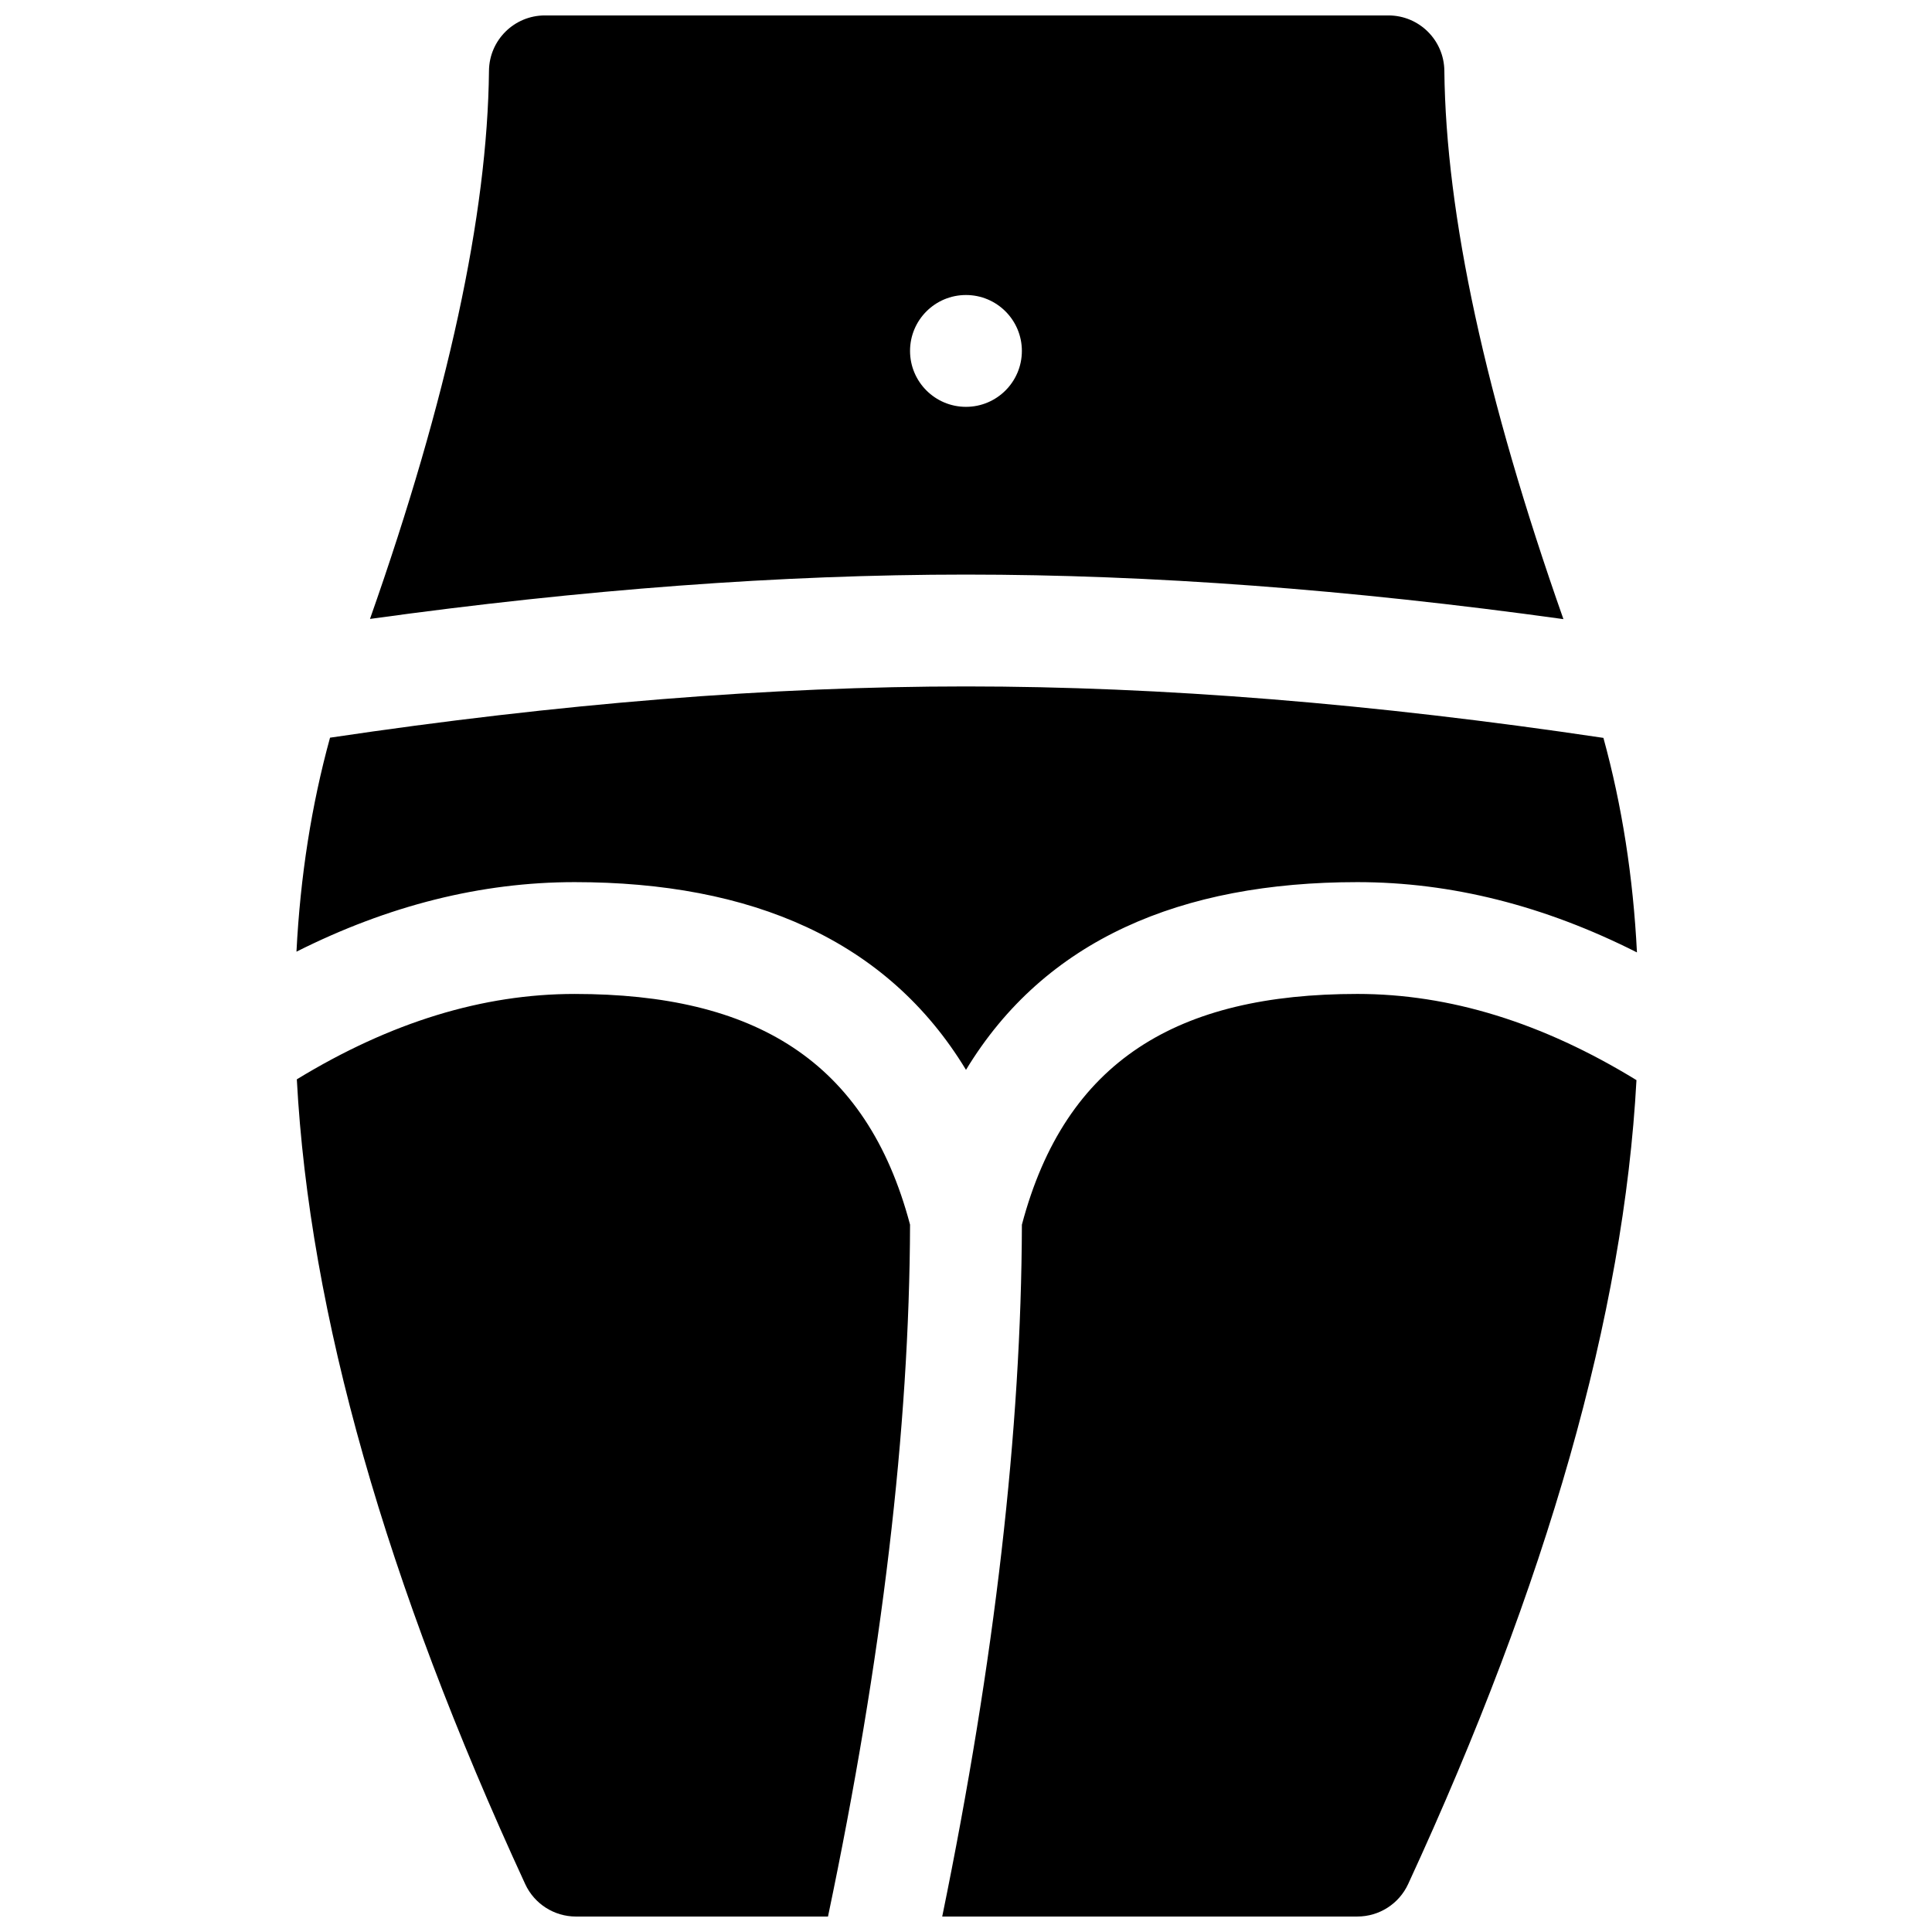 <?xml version="1.0" encoding="UTF-8"?>
<!-- Uploaded to: SVG Repo, www.svgrepo.com, Generator: SVG Repo Mixer Tools -->
<svg width="800px" height="800px" version="1.1" viewBox="144 144 512 512" xmlns="http://www.w3.org/2000/svg">
 <defs>
  <clipPath id="a">
   <path d="m222 148.09h356v503.81h-356z"/>
  </clipPath>
 </defs>
 <g clip-path="url(#a)">
  <path d="m577.68 430.25c-3.363 62.117-23.621 133.13-60.504 213.04-2.422 5.25-7.676 8.609-13.457 8.609h-110.02c13.906-67.836 20.957-128.94 21.113-183.34 11.551-43.617 41.391-61.156 88.91-61.156 24.375 0 48.973 7.531 73.961 22.844zm0.121-33.855c-24.477-12.367-49.199-18.621-74.082-18.621-46.758 0-82.844 15.27-103.72 49.75-20.883-34.48-56.969-49.75-103.73-49.75-24.754 0-49.352 6.188-73.703 18.43 1.016-19.926 3.977-38.832 8.895-56.711 60.789-9.059 116.97-13.582 168.54-13.582 51.668 0 107.98 4.539 168.92 13.637 4.926 17.922 7.883 36.871 8.887 56.848zm-355.14 33.641c24.867-15.168 49.348-22.629 73.605-22.629 47.516 0 77.352 17.535 88.906 61.137-0.164 53.859-7.402 114.99-21.746 183.36h-66.793c-5.777 0-11.031-3.359-13.453-8.609-36.926-80.004-57.188-151.09-60.52-213.26zm335.66-121.96c-56.637-7.867-109.41-11.805-158.33-11.805-48.809 0-101.45 3.922-157.94 11.754 20.668-58.68 31.141-107.18 31.535-145.27 0.082-8.121 6.691-14.664 14.816-14.664h223.55c8.125 0 14.73 6.543 14.816 14.664 0.395 38.105 10.871 86.621 31.555 145.32zm-158.33-56.258c8.184 0 14.816-6.637 14.816-14.82s-6.633-14.816-14.816-14.816-14.82 6.633-14.82 14.816 6.637 14.82 14.82 14.82z"/>
 </g>
</svg>